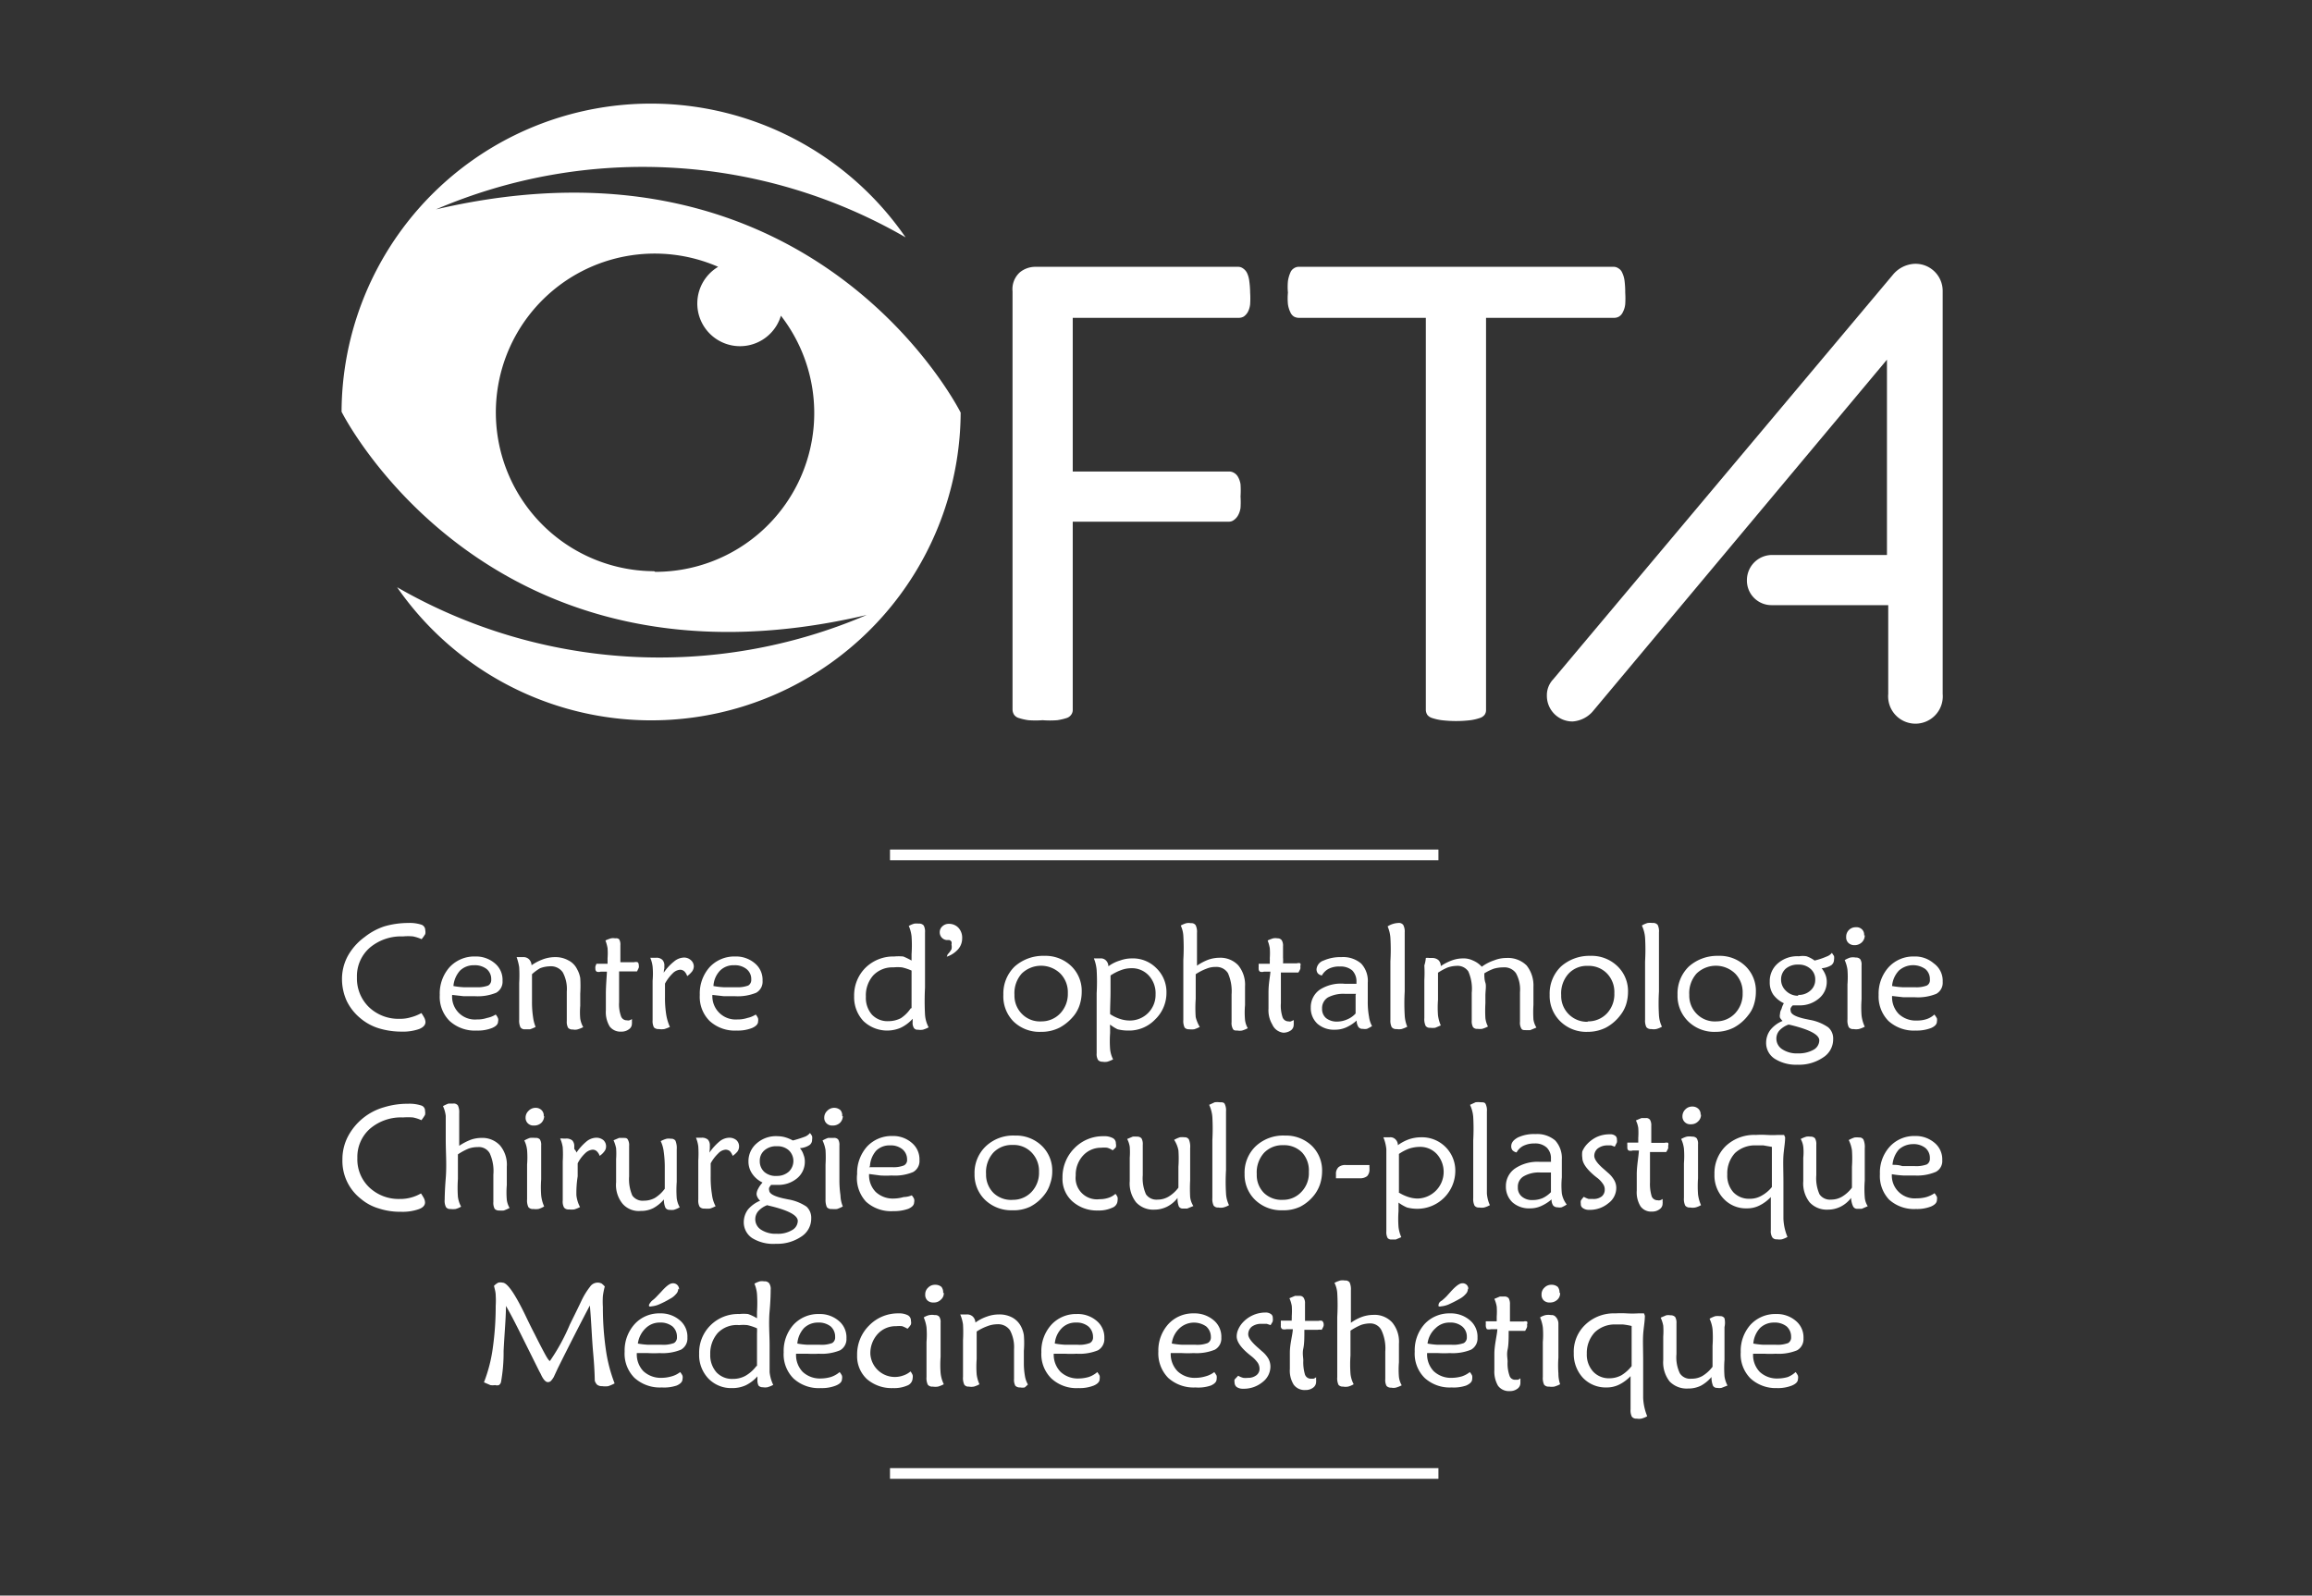<svg id="Layer_1" data-name="Layer 1" xmlns="http://www.w3.org/2000/svg" viewBox="0 0 108.3 74.75"><rect x="0" y="0" width="108.3" height="74.75" fill="#333333" stroke="none"/><defs><style>.cls-1{fill:#fff;}</style></defs><path class="cls-1" d="M88.67,12.87a1.4,1.4,0,0,1,1-.51A1.27,1.27,0,0,1,91,13.65V32.51a1.28,1.28,0,1,1-2.55,0V28.35H83a1.15,1.15,0,0,1-1.17-1.17A1.18,1.18,0,0,1,83,26h5.39V16.85l-13.8,16.5a1.38,1.38,0,0,1-.93.45,1.2,1.2,0,0,1-1.2-1.2,1.08,1.08,0,0,1,.3-.78Z"/><path class="cls-1" d="M19.75,44a1.87,1.87,0,0,0-.4-.13,2.35,2.35,0,0,0-.47,0,2.27,2.27,0,0,0-1.56.53,1.77,1.77,0,0,0-.6,1.39,1.87,1.87,0,0,0,.56,1.39,2,2,0,0,0,1.44.55,1.72,1.72,0,0,0,.52-.07,2.09,2.09,0,0,0,.5-.2,2.38,2.38,0,0,1,.14.23.49.49,0,0,1,.05.19q0,.21-.3.33a2.31,2.31,0,0,1-.83.12,3.64,3.64,0,0,1-1.07-.16,2.45,2.45,0,0,1-.84-.46,2.41,2.41,0,0,1-.65-.82,2.5,2.5,0,0,1-.22-1,2.27,2.27,0,0,1,.27-1.1,2.75,2.75,0,0,1,.79-.89A3,3,0,0,1,18,43.4a4,4,0,0,1,1.11-.16,1.8,1.8,0,0,1,.63.08.27.27,0,0,1,.18.26.45.45,0,0,1,0,.18A2.08,2.08,0,0,1,19.75,44Z"/><path class="cls-1" d="M23.22,47.53a.58.58,0,0,1,.11.18.28.28,0,0,1,0,.15c0,.12-.09.22-.28.3a1.78,1.78,0,0,1-.71.12,1.75,1.75,0,0,1-1.28-.45,1.59,1.59,0,0,1-.46-1.22,1.85,1.85,0,0,1,.46-1.3,1.58,1.58,0,0,1,1.2-.5,1.36,1.36,0,0,1,.92.32,1,1,0,0,1,.36.82.59.59,0,0,1-.3.56,2.28,2.28,0,0,1-1,.16h-.53l-.53-.06v0a1.07,1.07,0,0,0,1.16,1.15,1.41,1.41,0,0,0,.47-.07A1.2,1.2,0,0,0,23.22,47.53Zm-2-1.34a3.46,3.46,0,0,0,.49.06l.59,0a1.42,1.42,0,0,0,.57-.08.3.3,0,0,0,.14-.28.61.61,0,0,0-.21-.49.9.9,0,0,0-.59-.18.92.92,0,0,0-.66.25A1.24,1.24,0,0,0,21.24,46.19Z"/><path class="cls-1" d="M24.92,45.64c0,.25,0,.51,0,.8s0,.45,0,.49a4.67,4.67,0,0,0,.05.72,1.81,1.81,0,0,0,.12.46,1.83,1.83,0,0,1-.26.11l-.23,0a.24.24,0,0,1-.22-.09.74.74,0,0,1-.06-.37s0-.25,0-.63,0-.74,0-1.08a6.38,6.38,0,0,0,0-.74,2.68,2.68,0,0,0-.12-.47l.15,0h.15a.37.37,0,0,1,.28.1.43.43,0,0,1,.12.28,2.31,2.31,0,0,1,.54-.28,1.63,1.63,0,0,1,.57-.1,1.23,1.23,0,0,1,.61.15.9.9,0,0,1,.41.41,1.3,1.3,0,0,1,.15.42,5.91,5.91,0,0,1,0,.73s0,.11,0,.24v.33a3.47,3.47,0,0,0,0,.6,1.16,1.16,0,0,0,.14.4,1.46,1.46,0,0,1-.28.11.52.52,0,0,1-.21,0,.27.27,0,0,1-.22-.08.6.6,0,0,1-.06-.32c0-.09,0-.29,0-.6s0-.57,0-.78a1.63,1.63,0,0,0-.19-.9.67.67,0,0,0-.6-.28,1.38,1.38,0,0,0-.46.09A2.18,2.18,0,0,0,24.92,45.64Z"/><path class="cls-1" d="M28.43,45.52h-.29a.3.3,0,0,1-.19,0,.15.15,0,0,1-.06-.13.45.45,0,0,1,0-.11,1.12,1.12,0,0,1,.05-.13h.52V45s0-.09,0-.11a3.17,3.17,0,0,0,0-.47,1.89,1.89,0,0,0-.1-.36,1.72,1.72,0,0,1,.26-.1.54.54,0,0,1,.2,0A.23.23,0,0,1,29,44a.48.48,0,0,1,.06.28c0,.06,0,.23,0,.53,0,.12,0,.2,0,.27l.36,0h.28a.27.27,0,0,1,.17,0,.16.16,0,0,1,.05.13.27.27,0,0,1,0,.13l-.08.17-.19,0H29c0,.36,0,.65,0,.88s0,.41,0,.56a1.65,1.65,0,0,0,.09.66.28.28,0,0,0,.28.19.22.22,0,0,0,.11,0,.34.34,0,0,0,.12-.06.61.61,0,0,1,0,.12.28.28,0,0,1,0,.09.31.31,0,0,1-.14.27.57.57,0,0,1-.36.11.63.63,0,0,1-.54-.24,1.3,1.3,0,0,1-.18-.75c0-.1,0-.35,0-.76S28.42,45.78,28.43,45.52Z"/><path class="cls-1" d="M31.09,45.57a2.34,2.34,0,0,1,.49-.53.75.75,0,0,1,.46-.18.47.47,0,0,1,.32.12.39.39,0,0,1,.14.3.43.43,0,0,1-.08.23,1.23,1.23,0,0,1-.23.22.55.55,0,0,0-.13-.22.3.3,0,0,0-.2-.08.55.55,0,0,0-.35.17,2,2,0,0,0-.36.48l0,.31c0,.1,0,.21,0,.31a5,5,0,0,0,.06.85,2.32,2.32,0,0,0,.17.56,1.72,1.72,0,0,1-.26.1.82.82,0,0,1-.26,0,.29.29,0,0,1-.23-.08.66.66,0,0,1-.06-.34c0-.06,0-.29,0-.7s0-.79,0-1.15a3.71,3.71,0,0,0,0-.66,1.53,1.53,0,0,0-.11-.41l.14,0h.13a.39.39,0,0,1,.3.1.38.38,0,0,1,.09.28v.12C31.1,45.42,31.1,45.48,31.09,45.57Z"/><path class="cls-1" d="M35.4,47.53a.58.58,0,0,1,.11.18.42.42,0,0,1,0,.15c0,.12-.1.22-.28.3a1.8,1.8,0,0,1-.72.12,1.74,1.74,0,0,1-1.27-.45,1.59,1.59,0,0,1-.46-1.22,1.85,1.85,0,0,1,.46-1.3,1.58,1.58,0,0,1,1.2-.5,1.36,1.36,0,0,1,.92.32,1,1,0,0,1,.36.82.59.59,0,0,1-.3.56,2.28,2.28,0,0,1-1,.16H33.9l-.53-.06v0a1.09,1.09,0,0,0,1.17,1.15,1.45,1.45,0,0,0,.47-.07A1.2,1.2,0,0,0,35.4,47.53Zm-2-1.34a3.46,3.46,0,0,0,.49.06l.59,0a1.42,1.42,0,0,0,.57-.08.3.3,0,0,0,.14-.28.59.59,0,0,0-.22-.49.87.87,0,0,0-.58-.18.89.89,0,0,0-.66.25A1.13,1.13,0,0,0,33.42,46.19Z"/><path class="cls-1" d="M42.7,45v-.3a6.09,6.09,0,0,0,0-.83,1.63,1.63,0,0,0-.13-.49,1.12,1.12,0,0,1,.26-.11,1,1,0,0,1,.21,0,.27.27,0,0,1,.23.09.6.6,0,0,1,.06.32c0,.09,0,.43,0,1s0,1.11,0,1.59a12,12,0,0,0,0,1.26,1.49,1.49,0,0,0,.17.6,1.4,1.4,0,0,1-.27.11.7.7,0,0,1-.23,0,.2.2,0,0,1-.19-.08.45.45,0,0,1-.06-.27v-.1a.13.13,0,0,0,0-.06,1.79,1.79,0,0,1-.56.42,1.61,1.61,0,0,1-1.75-.32,1.63,1.63,0,0,1-.43-1.16,1.82,1.82,0,0,1,.53-1.33,1.86,1.86,0,0,1,1.35-.53,2.18,2.18,0,0,1,.42,0A3.37,3.37,0,0,1,42.7,45Zm0,2.23c0-.22,0-.46,0-.71s0-.4,0-.43v-.38c0-.09,0-.16,0-.24a2.37,2.37,0,0,0-.45-.15,2,2,0,0,0-.4,0,1.24,1.24,0,0,0-.94.37,1.41,1.41,0,0,0-.35,1,1.2,1.2,0,0,0,.28.84,1,1,0,0,0,.78.31,1.27,1.27,0,0,0,.58-.14A1.66,1.66,0,0,0,42.66,47.24Z"/><path class="cls-1" d="M44.39,44.71a1.06,1.06,0,0,0,.18-.24.54.54,0,0,0,0-.22.28.28,0,0,0,0-.13.19.19,0,0,0-.1-.08l-.13,0a.36.36,0,0,1-.32-.36.36.36,0,0,1,.12-.28.43.43,0,0,1,.31-.12.6.6,0,0,1,.45.19.68.68,0,0,1,.17.49.77.77,0,0,1-.18.5,1.22,1.22,0,0,1-.54.36v0Z"/><path class="cls-1" d="M48.76,48.34a1.74,1.74,0,0,1-1.29-.49A1.67,1.67,0,0,1,47,46.6a1.76,1.76,0,0,1,.53-1.32,2,2,0,0,1,1.39-.5,1.74,1.74,0,0,1,1.26.48,1.61,1.61,0,0,1,.49,1.21,2,2,0,0,1-.09.59,1.61,1.61,0,0,1-.25.49,2.22,2.22,0,0,1-.69.59A1.87,1.87,0,0,1,48.76,48.34Zm0-.49a1.2,1.2,0,0,0,.9-.37,1.32,1.32,0,0,0,.36-.95,1.25,1.25,0,0,0-.35-.92,1.3,1.3,0,0,0-1.81,0,1.38,1.38,0,0,0-.34,1,1.21,1.21,0,0,0,.35.89A1.18,1.18,0,0,0,48.8,47.85Z"/><path class="cls-1" d="M52,48a.71.71,0,0,0,0,.15v.25a5.2,5.2,0,0,0,0,.75,1.37,1.37,0,0,0,.14.48,1.4,1.4,0,0,1-.27.11.62.62,0,0,1-.23,0,.25.25,0,0,1-.21-.09.56.56,0,0,1-.06-.31c0-.16,0-.55,0-1.17s0-1.17,0-1.64a9.52,9.52,0,0,0,0-1.08,1.85,1.85,0,0,0-.13-.55l.15,0h.15a.33.33,0,0,1,.27.1.39.39,0,0,1,.11.27,1.71,1.71,0,0,1,.54-.27,1.62,1.62,0,0,1,.56-.1,1.54,1.54,0,0,1,1.15.46,1.55,1.55,0,0,1,.47,1.14,1.72,1.72,0,0,1-.53,1.26,1.68,1.68,0,0,1-1.25.52,2,2,0,0,1-.51-.06A1.9,1.9,0,0,1,52,48Zm0-.49a1.87,1.87,0,0,0,.45.22,1.44,1.44,0,0,0,.46.08,1.2,1.2,0,0,0,1.22-1.23,1.22,1.22,0,0,0-.32-.88,1.07,1.07,0,0,0-.83-.34,1.35,1.35,0,0,0-.47.09,2.27,2.27,0,0,0-.49.25c0,.22,0,.47,0,.78S52,47.1,52,47.49Z"/><path class="cls-1" d="M56.2,48.11a1.45,1.45,0,0,1-.26.11,1,1,0,0,1-.24,0,.26.26,0,0,1-.21-.08.72.72,0,0,1-.06-.36s0-.38,0-1,0-1.23,0-1.81a9.62,9.62,0,0,0,0-1.14,1.34,1.34,0,0,0-.12-.47,1.33,1.33,0,0,1,.26-.11.6.6,0,0,1,.22,0,.23.23,0,0,1,.22.1.72.72,0,0,1,.06.36s0,.2,0,.53,0,.65,0,1a2.48,2.48,0,0,1,.53-.28,1.61,1.61,0,0,1,.51-.09,1.15,1.15,0,0,1,.89.35,1.43,1.43,0,0,1,.32,1c0,.08,0,.22,0,.41s0,.35,0,.46a4,4,0,0,0,0,.69,1,1,0,0,0,.13.39,1.4,1.4,0,0,1-.27.11.59.59,0,0,1-.21,0c-.11,0-.18,0-.22-.08a.57.57,0,0,1-.06-.32c0-.1,0-.3,0-.58s0-.52,0-.71a2.09,2.09,0,0,0-.17-1,.63.63,0,0,0-.57-.29,1.06,1.06,0,0,0-.43.08,2.46,2.46,0,0,0-.51.26c0,.18,0,.37,0,.56v.6a6,6,0,0,0,0,.85A1.66,1.66,0,0,0,56.2,48.11Z"/><path class="cls-1" d="M59.51,45.52h-.3a.3.3,0,0,1-.19,0,.15.15,0,0,1-.06-.13.52.52,0,0,1,0-.11.93.93,0,0,1,0-.13h.52V45a.54.54,0,0,0,0-.11,3.17,3.17,0,0,0,0-.47,1.89,1.89,0,0,0-.1-.36,1.72,1.72,0,0,1,.26-.1.54.54,0,0,1,.2,0,.23.23,0,0,1,.2.09.48.48,0,0,1,.06.28c0,.06,0,.23,0,.53a1.76,1.76,0,0,1,0,.27l.36,0h.29a.25.25,0,0,1,.16,0,.16.16,0,0,1,0,.13.39.39,0,0,1,0,.13,1,1,0,0,1-.09.17l-.19,0H60c0,.36,0,.65,0,.88s0,.41,0,.56a1.7,1.7,0,0,0,.08.66.29.29,0,0,0,.28.19.2.2,0,0,0,.11,0l.13-.06a.56.56,0,0,1,0,.12.28.28,0,0,1,0,.09.32.32,0,0,1-.13.27.61.61,0,0,1-.36.11A.64.64,0,0,1,59.6,48a1.3,1.3,0,0,1-.18-.75c0-.1,0-.35,0-.76S59.49,45.78,59.51,45.52Z"/><path class="cls-1" d="M64.27,48.07a1.47,1.47,0,0,1-.24.13.54.54,0,0,1-.19,0,.23.23,0,0,1-.21-.09.54.54,0,0,1-.08-.3,1.84,1.84,0,0,1-.51.33,1.25,1.25,0,0,1-.51.1,1.17,1.17,0,0,1-.82-.28,1,1,0,0,1-.31-.76,1,1,0,0,1,.43-.84A1.84,1.84,0,0,1,63,46.09h.25l.29,0s0,0,0-.06V46a.73.73,0,0,0-.2-.54.84.84,0,0,0-.58-.18,1.08,1.08,0,0,0-.51.1.78.78,0,0,0-.33.32.35.35,0,0,1-.19-.1.32.32,0,0,1-.06-.2A.48.48,0,0,1,62,45a1.94,1.94,0,0,1,.83-.16,1.3,1.3,0,0,1,.93.3,1.19,1.19,0,0,1,.31.9c0,.08,0,.21,0,.4s0,.33,0,.45a3.77,3.77,0,0,0,.06.75A1.23,1.23,0,0,0,64.27,48.07Zm-.75-1.51-.28,0H63a1.56,1.56,0,0,0-.8.17.59.59,0,0,0-.27.53.55.55,0,0,0,.19.44.81.81,0,0,0,.52.16,1.19,1.19,0,0,0,.46-.1,1.08,1.08,0,0,0,.4-.28c0-.11,0-.2,0-.28v-.59Z"/><path class="cls-1" d="M65.92,48.1a1.4,1.4,0,0,1-.27.11.66.66,0,0,1-.23,0,.26.26,0,0,1-.23-.09.7.7,0,0,1-.06-.35c0-.22,0-.63,0-1.24s0-1.1,0-1.49a9.84,9.84,0,0,0,0-1.11A1.66,1.66,0,0,0,65,43.4a1,1,0,0,1,.5-.16.25.25,0,0,1,.23.09.65.65,0,0,1,.07.35c0,.14,0,.52,0,1.14s0,1.16,0,1.63a9.91,9.91,0,0,0,0,1.11A1.59,1.59,0,0,0,65.92,48.1Z"/><path class="cls-1" d="M66.79,44.88a.42.42,0,0,1,.15,0l.15,0a.44.44,0,0,1,.29.1.38.38,0,0,1,.11.28,2.41,2.41,0,0,1,.53-.27,1.52,1.52,0,0,1,.51-.09,1,1,0,0,1,.47.1,1.14,1.14,0,0,1,.41.29,2.13,2.13,0,0,1,.58-.3,1.56,1.56,0,0,1,.58-.11,1.24,1.24,0,0,1,.94.35,1.5,1.5,0,0,1,.32,1c0,.06,0,.19,0,.38s0,.34,0,.47a5.5,5.5,0,0,0,0,.68,1,1,0,0,0,.14.38l-.29.12-.2,0c-.11,0-.18,0-.22-.08a.53.53,0,0,1-.06-.31c0-.14,0-.37,0-.68s0-.55,0-.71a1.57,1.57,0,0,0-.19-.89.66.66,0,0,0-.59-.27,1.61,1.61,0,0,0-.44.06,2.31,2.31,0,0,0-.45.22c0,.14,0,.29.05.44s0,.36,0,.63V47a5.93,5.93,0,0,0,0,.7,1.12,1.12,0,0,0,.12.39,1.4,1.4,0,0,1-.27.11.83.83,0,0,1-.22,0,.24.24,0,0,1-.21-.08.6.6,0,0,1-.06-.32c0-.08,0-.26,0-.55s0-.53,0-.74a2,2,0,0,0-.16-1,.61.61,0,0,0-.56-.26,1.35,1.35,0,0,0-.42.08,2.76,2.76,0,0,0-.44.24c0,.19,0,.43,0,.73s0,.47,0,.54a4.73,4.73,0,0,0,0,.73,1.76,1.76,0,0,0,.13.47l-.26.11a1,1,0,0,1-.24,0,.23.23,0,0,1-.21-.09.74.74,0,0,1-.06-.37s0-.28,0-.67,0-.77,0-1.11a6.07,6.07,0,0,0,0-.68A1.61,1.61,0,0,0,66.79,44.88Z"/><path class="cls-1" d="M74.37,48.34a1.73,1.73,0,0,1-1.28-.49,1.67,1.67,0,0,1-.5-1.25,1.76,1.76,0,0,1,.53-1.32,2,2,0,0,1,1.38-.5,1.74,1.74,0,0,1,1.26.48,1.61,1.61,0,0,1,.5,1.21,2,2,0,0,1-.09.59,1.62,1.62,0,0,1-.26.49,2.08,2.08,0,0,1-.68.59A1.88,1.88,0,0,1,74.37,48.34Zm0-.49a1.21,1.21,0,0,0,.9-.37,1.31,1.31,0,0,0,.35-.95,1.25,1.25,0,0,0-.34-.92,1.19,1.19,0,0,0-.9-.36,1.17,1.17,0,0,0-.91.37,1.38,1.38,0,0,0-.34,1,1.21,1.21,0,0,0,1.24,1.25Z"/><path class="cls-1" d="M77.85,48.1a1,1,0,0,1-.27.11.66.66,0,0,1-.23,0,.27.27,0,0,1-.23-.09.7.7,0,0,1-.06-.35c0-.22,0-.63,0-1.24s0-1.1,0-1.49a9.84,9.84,0,0,0,0-1.11,1.66,1.66,0,0,0-.15-.57,1.07,1.07,0,0,1,.27-.12,1,1,0,0,1,.23,0,.27.27,0,0,1,.24.09.68.68,0,0,1,.06.35c0,.14,0,.52,0,1.14s0,1.16,0,1.63a9.33,9.33,0,0,0,0,1.11A1.41,1.41,0,0,0,77.85,48.1Z"/><path class="cls-1" d="M80.37,48.34a1.74,1.74,0,0,1-1.29-.49,1.67,1.67,0,0,1-.5-1.25,1.76,1.76,0,0,1,.53-1.32,2,2,0,0,1,1.38-.5,1.74,1.74,0,0,1,1.27.48,1.61,1.61,0,0,1,.49,1.21,2,2,0,0,1-.09.59,1.43,1.43,0,0,1-.26.49,2.08,2.08,0,0,1-.68.59A1.87,1.87,0,0,1,80.37,48.34Zm0-.49a1.2,1.2,0,0,0,.9-.37,1.32,1.32,0,0,0,.36-.95,1.25,1.25,0,0,0-.35-.92,1.3,1.3,0,0,0-1.81,0,1.38,1.38,0,0,0-.34,1,1.21,1.21,0,0,0,.35.89A1.18,1.18,0,0,0,80.41,47.85Z"/><path class="cls-1" d="M83.56,47a1.3,1.3,0,0,1-.5-.41A1,1,0,0,1,82.9,46a1.09,1.09,0,0,1,.37-.86,1.38,1.38,0,0,1,1-.34,1.06,1.06,0,0,1,.35,0A1.38,1.38,0,0,1,85,45a3.37,3.37,0,0,0,.57-.19.53.53,0,0,0,.24-.17l.1.15a.51.51,0,0,1,0,.17.32.32,0,0,1-.13.26,1,1,0,0,1-.45.14,1.24,1.24,0,0,1,.18.31.87.87,0,0,1,.06.32,1,1,0,0,1-.37.79,1.37,1.37,0,0,1-.92.32h-.15l-.15,0a.38.38,0,0,0-.1.13.19.19,0,0,0,0,.12c0,.16.22.28.66.38l.24.05a2.16,2.16,0,0,1,.86.35.69.69,0,0,1,.23.55,1,1,0,0,1-.47.86,2,2,0,0,1-1.2.34,1.86,1.86,0,0,1-1.07-.28.88.88,0,0,1-.4-.76,1,1,0,0,1,.2-.59,1.42,1.42,0,0,1,.57-.42.79.79,0,0,1-.12-.15.33.33,0,0,1,0-.17.49.49,0,0,1,.07-.24A1.1,1.1,0,0,1,83.56,47ZM83.78,48h0a1.07,1.07,0,0,0-.43.28.57.57,0,0,0-.14.37.59.59,0,0,0,.28.51,1.24,1.24,0,0,0,.73.19,1.43,1.43,0,0,0,.73-.17.51.51,0,0,0,.27-.44c0-.27-.46-.51-1.38-.73Zm.45-1.39a.8.8,0,0,0,.57-.2.65.65,0,0,0,.23-.51.64.64,0,0,0-.22-.51.81.81,0,0,0-.57-.2.87.87,0,0,0-.59.19.67.67,0,0,0-.22.51.71.71,0,0,0,.22.52A.8.8,0,0,0,84.23,46.65Z"/><path class="cls-1" d="M87.35,48.1a1.24,1.24,0,0,1-.28.11.73.73,0,0,1-.25,0,.24.24,0,0,1-.22-.09.72.72,0,0,1-.06-.36c0-.11,0-.34,0-.7s0-.68,0-.94a4.41,4.41,0,0,0,0-.69,1.61,1.61,0,0,0-.13-.45,1.23,1.23,0,0,1,.26-.12.75.75,0,0,1,.26,0,.26.26,0,0,1,.21.08.46.46,0,0,1,.06.28s0,.24,0,.6,0,.7,0,1a5.2,5.2,0,0,0,0,.75A1.75,1.75,0,0,0,87.35,48.1Zm0-4.28a.45.45,0,0,1-.14.33.49.49,0,0,1-.34.13.4.4,0,0,1-.29-.11.35.35,0,0,1-.1-.27.44.44,0,0,1,.46-.46.36.36,0,0,1,.29.11A.34.34,0,0,1,87.32,43.82Z"/><path class="cls-1" d="M90.61,47.53a.94.94,0,0,1,.12.18.4.4,0,0,1,0,.15q0,.18-.27.3a1.87,1.87,0,0,1-.72.12,1.77,1.77,0,0,1-1.28-.45A1.63,1.63,0,0,1,88,46.61a1.85,1.85,0,0,1,.47-1.3,1.57,1.57,0,0,1,1.19-.5,1.34,1.34,0,0,1,.92.32A1,1,0,0,1,91,46a.59.59,0,0,1-.3.56,2.28,2.28,0,0,1-1,.16h-.54l-.53-.06v0a1.13,1.13,0,0,0,.31.84,1.16,1.16,0,0,0,.86.31,1.39,1.39,0,0,0,.46-.07A1,1,0,0,0,90.61,47.53Zm-2-1.34a3.61,3.61,0,0,0,.5.06l.58,0a1.36,1.36,0,0,0,.57-.08.28.28,0,0,0,.14-.28.61.61,0,0,0-.21-.49,1,1,0,0,0-1.24.07A1.19,1.19,0,0,0,88.63,46.19Z"/><path class="cls-1" d="M19.74,52.48a1.7,1.7,0,0,0-.4-.13,3.15,3.15,0,0,0-.46,0,2.24,2.24,0,0,0-1.55.53,1.76,1.76,0,0,0-.59,1.37,1.81,1.81,0,0,0,.56,1.38,2,2,0,0,0,1.42.54,1.94,1.94,0,0,0,1-.26,2.38,2.38,0,0,1,.14.23.49.49,0,0,1,.05.19c0,.14-.1.25-.3.32a2.28,2.28,0,0,1-.83.12,3.21,3.21,0,0,1-1.05-.16,2.29,2.29,0,0,1-.83-.45,2.25,2.25,0,0,1-.86-1.84,2.3,2.3,0,0,1,.26-1.08A2.76,2.76,0,0,1,18,51.87a3.68,3.68,0,0,1,1.11-.16,1.77,1.77,0,0,1,.62.08.25.25,0,0,1,.18.25.5.5,0,0,1,0,.19A2.05,2.05,0,0,1,19.74,52.48Z"/><path class="cls-1" d="M21.6,56.53a1,1,0,0,1-.26.11,1,1,0,0,1-.24,0,.23.23,0,0,1-.21-.09.65.65,0,0,1-.06-.35s0-.38.05-1,0-1.22,0-1.79,0-.93,0-1.13a1.5,1.5,0,0,0-.13-.46,1.85,1.85,0,0,1,.26-.12l.22,0a.24.24,0,0,1,.22.09.75.75,0,0,1,.06.36s0,.2,0,.53,0,.64,0,1a2.72,2.72,0,0,1,.53-.28,1.51,1.51,0,0,1,.5-.09,1.13,1.13,0,0,1,.88.35,1.4,1.4,0,0,1,.32,1c0,.08,0,.22,0,.41s0,.34,0,.45a4,4,0,0,0,0,.69,1,1,0,0,0,.13.38,1.89,1.89,0,0,1-.27.12,1,1,0,0,1-.21,0,.27.27,0,0,1-.22-.08.6.6,0,0,1-.06-.32c0-.1,0-.3,0-.58s0-.52,0-.7a2,2,0,0,0-.17-1,.58.58,0,0,0-.56-.29,1.29,1.29,0,0,0-.43.07,2.82,2.82,0,0,0-.5.27c0,.18,0,.36,0,.56v.59a6,6,0,0,0,0,.84A1.32,1.32,0,0,0,21.6,56.53Z"/><path class="cls-1" d="M25.49,56.52a1.07,1.07,0,0,1-.27.12,1,1,0,0,1-.24,0,.26.26,0,0,1-.23-.09.72.72,0,0,1-.06-.36c0-.11,0-.34,0-.7s0-.67,0-.93a4.2,4.2,0,0,0,0-.68,1.33,1.33,0,0,0-.13-.45,1.51,1.51,0,0,1,.26-.12,1.15,1.15,0,0,1,.26,0,.25.25,0,0,1,.21.07.48.48,0,0,1,.06.28s0,.24,0,.59,0,.7,0,1a5.11,5.11,0,0,0,0,.75A1.7,1.7,0,0,0,25.49,56.52Zm0-4.23a.45.45,0,0,1-.14.32.49.49,0,0,1-.34.12.37.37,0,0,1-.28-.1.35.35,0,0,1-.11-.27.43.43,0,0,1,.14-.32.45.45,0,0,1,.33-.14.39.39,0,0,1,.28.11A.35.35,0,0,1,25.47,52.29Z"/><path class="cls-1" d="M27,54a2.58,2.58,0,0,1,.48-.53.75.75,0,0,1,.46-.17.52.52,0,0,1,.32.11.39.39,0,0,1,.13.3.36.36,0,0,1-.08.23.89.89,0,0,1-.22.21.52.52,0,0,0-.14-.22.29.29,0,0,0-.19-.07.57.57,0,0,0-.35.17,1.69,1.69,0,0,0-.35.47l0,.31c0,.1,0,.2,0,.3A5,5,0,0,0,27,56a1.55,1.55,0,0,0,.17.55,1.53,1.53,0,0,1-.27.11,1.09,1.09,0,0,1-.25,0,.26.26,0,0,1-.23-.09.59.59,0,0,1-.06-.33c0-.06,0-.29,0-.7s0-.78,0-1.13a5.39,5.39,0,0,0,0-.66,1.52,1.52,0,0,0-.12-.41.7.7,0,0,1,.14,0h.13a.43.43,0,0,1,.3.09.39.39,0,0,1,.09.28v.12S27,53.93,27,54Z"/><path class="cls-1" d="M31.1,56.19a1.71,1.71,0,0,1-.5.41,1.25,1.25,0,0,1-.59.13,1,1,0,0,1-.85-.34,1.39,1.39,0,0,1-.3-1c0-.09,0-.25,0-.5s0-.43,0-.59a3.52,3.52,0,0,0,0-.51,1.79,1.79,0,0,0-.12-.37l.26-.11.19,0c.11,0,.18,0,.22.08a.5.5,0,0,1,.06.29c0,.11,0,.33,0,.65s0,.58,0,.78a1.91,1.91,0,0,0,.15.9.59.59,0,0,0,.54.24,1.06,1.06,0,0,0,.52-.13,1.65,1.65,0,0,0,.46-.43c0-.14,0-.29,0-.45s0-.33,0-.52a5.3,5.3,0,0,0-.05-.77,1.6,1.6,0,0,0-.14-.49,1.4,1.4,0,0,1,.27-.11.59.59,0,0,1,.21,0,.23.23,0,0,1,.21.09.91.91,0,0,1,.06.41c0,.1,0,.32,0,.66s0,.62,0,.86a5.15,5.15,0,0,0,0,.77,1.21,1.21,0,0,0,.14.42,1.23,1.23,0,0,1-.28.12.81.81,0,0,1-.19,0,.22.22,0,0,1-.2-.1A.91.91,0,0,1,31.1,56.19Z"/><path class="cls-1" d="M33.23,54a2.58,2.58,0,0,1,.48-.53.75.75,0,0,1,.46-.17.52.52,0,0,1,.32.11.39.39,0,0,1,.13.3.41.41,0,0,1-.07.23,1,1,0,0,1-.23.21.64.64,0,0,0-.13-.22.34.34,0,0,0-.19-.07.52.52,0,0,0-.35.17,1.91,1.91,0,0,0-.36.47l0,.31c0,.1,0,.2,0,.3a5,5,0,0,0,.06.85,1.55,1.55,0,0,0,.17.55,1.83,1.83,0,0,1-.26.11,1.27,1.27,0,0,1-.26,0,.27.27,0,0,1-.23-.09.59.59,0,0,1-.06-.33c0-.06,0-.29,0-.7s0-.78,0-1.13a5.39,5.39,0,0,0,0-.66,1.53,1.53,0,0,0-.11-.41l.13,0h.14a.42.42,0,0,1,.29.09.39.39,0,0,1,.09.28v.12S33.24,53.93,33.23,54Z"/><path class="cls-1" d="M35.72,55.4a1.2,1.2,0,0,1-.49-.42,1,1,0,0,1-.17-.56,1.09,1.09,0,0,1,.38-.85,1.36,1.36,0,0,1,1-.34,1.33,1.33,0,0,1,.34.05,1.84,1.84,0,0,1,.36.15,5.78,5.78,0,0,0,.57-.18.57.57,0,0,0,.23-.17.65.65,0,0,1,.1.15.41.41,0,0,1,0,.16.29.29,0,0,1-.13.26.94.94,0,0,1-.44.14.86.86,0,0,1,.17.31.81.81,0,0,1,.06.31,1,1,0,0,1-.36.79,1.37,1.37,0,0,1-.92.31h-.14l-.16,0a.77.77,0,0,0-.09.13.19.19,0,0,0,0,.12c0,.16.22.28.65.38l.24.05a2.18,2.18,0,0,1,.86.34.71.71,0,0,1,.22.55,1,1,0,0,1-.46.85,2,2,0,0,1-1.19.34A1.88,1.88,0,0,1,35.23,58a.89.89,0,0,1-.39-.75,1,1,0,0,1,.2-.59,1.5,1.5,0,0,1,.57-.41.4.4,0,0,1-.12-.15.34.34,0,0,1-.05-.17.55.55,0,0,1,.07-.23A1.24,1.24,0,0,1,35.72,55.4Zm.22,1.06h0a1.06,1.06,0,0,0-.42.28.58.58,0,0,0,.13.87,1.24,1.24,0,0,0,.73.19,1.28,1.28,0,0,0,.72-.17.5.5,0,0,0,.27-.43c0-.27-.46-.51-1.37-.72Zm.45-1.37a.82.82,0,0,0,.56-.2.69.69,0,0,0,0-1,.79.79,0,0,0-.56-.19.83.83,0,0,0-.58.19.63.63,0,0,0-.22.5.67.67,0,0,0,.22.52A.81.81,0,0,0,36.39,55.09Z"/><path class="cls-1" d="M39.48,56.52a1.5,1.5,0,0,1-.27.12,1.18,1.18,0,0,1-.25,0,.26.26,0,0,1-.23-.09.86.86,0,0,1-.06-.36c0-.11,0-.34,0-.7s0-.67,0-.93a5.77,5.77,0,0,0,0-.68,1.59,1.59,0,0,0-.14-.45,1.51,1.51,0,0,1,.26-.12l.26,0a.25.25,0,0,1,.21.07.48.48,0,0,1,.06.28s0,.24,0,.59,0,.7,0,1a4.91,4.91,0,0,0,.05.75A1.43,1.43,0,0,0,39.48,56.52Zm0-4.23a.45.45,0,0,1-.14.32.49.49,0,0,1-.34.12.37.37,0,0,1-.28-.1.35.35,0,0,1-.11-.27.43.43,0,0,1,.14-.32.45.45,0,0,1,.33-.14.44.44,0,0,1,.29.11A.38.38,0,0,1,39.45,52.29Z"/><path class="cls-1" d="M42.71,56a.69.69,0,0,1,.11.17.34.34,0,0,1,0,.16q0,.18-.27.3a2,2,0,0,1-.71.11,1.74,1.74,0,0,1-1.27-.44A1.63,1.63,0,0,1,40.15,55a1.86,1.86,0,0,1,.46-1.28,1.57,1.57,0,0,1,1.19-.5,1.33,1.33,0,0,1,.91.32,1,1,0,0,1,.36.81.59.59,0,0,1-.3.56,2.21,2.21,0,0,1-1,.16,4.78,4.78,0,0,1-.53,0L40.71,55v0a1.12,1.12,0,0,0,.31.84,1.17,1.17,0,0,0,.84.31,1.78,1.78,0,0,0,.47-.07A1.07,1.07,0,0,0,42.71,56Zm-2-1.32.49,0,.58,0a1.33,1.33,0,0,0,.56-.08.28.28,0,0,0,.15-.28.61.61,0,0,0-.22-.48.86.86,0,0,0-.58-.18.88.88,0,0,0-.65.25A1.21,1.21,0,0,0,40.75,54.64Z"/><path class="cls-1" d="M47.42,56.7a1.77,1.77,0,0,1-1.28-.49A1.64,1.64,0,0,1,45.65,55a1.72,1.72,0,0,1,.53-1.3,1.86,1.86,0,0,1,1.36-.5,1.73,1.73,0,0,1,1.25.47,1.61,1.61,0,0,1,.5,1.21,1.69,1.69,0,0,1-.1.58,1.51,1.51,0,0,1-.25.49,2,2,0,0,1-.68.58A1.8,1.8,0,0,1,47.42,56.7Zm0-.49a1.19,1.19,0,0,0,.9-.37,1.3,1.3,0,0,0,.35-.94,1.24,1.24,0,0,0-.35-.91,1.16,1.16,0,0,0-.89-.35,1.19,1.19,0,0,0-.9.36,1.37,1.37,0,0,0-.34,1,1.21,1.21,0,0,0,.35.89A1.19,1.19,0,0,0,47.46,56.21Z"/><path class="cls-1" d="M52.12,53.89a.85.85,0,0,0-.26-.12,1.18,1.18,0,0,0-.28,0,1.13,1.13,0,0,0-.85.37,1.32,1.32,0,0,0-.34.93,1,1,0,0,0,1.12,1.11,1.25,1.25,0,0,0,.4-.06.88.88,0,0,0,.34-.19.59.59,0,0,1,.1.16.49.49,0,0,1,0,.15.37.37,0,0,1-.25.34,1.5,1.5,0,0,1-.67.13,1.73,1.73,0,0,1-1.2-.43,1.41,1.41,0,0,1-.46-1.1,1.92,1.92,0,0,1,.56-1.39,1.86,1.86,0,0,1,1.36-.56.85.85,0,0,1,.44.09.27.27,0,0,1,.14.25.39.39,0,0,1,0,.18A1.5,1.5,0,0,1,52.12,53.89Z"/><path class="cls-1" d="M55.16,56.12a1.41,1.41,0,0,1-.49.41,1.33,1.33,0,0,1-.6.14,1.09,1.09,0,0,1-.85-.34,1.43,1.43,0,0,1-.3-1c0-.09,0-.26,0-.5s0-.44,0-.59a3.55,3.55,0,0,0,0-.52,1.17,1.17,0,0,0-.12-.36l.26-.11a.93.93,0,0,1,.19,0,.27.27,0,0,1,.22.08.54.54,0,0,1,.06.3c0,.11,0,.32,0,.64s0,.58,0,.79a1.84,1.84,0,0,0,.15.89.59.59,0,0,0,.54.25,1,1,0,0,0,.52-.14,1.61,1.61,0,0,0,.46-.42c0-.15,0-.3,0-.46s0-.33,0-.52a5.51,5.51,0,0,0,0-.77A1.37,1.37,0,0,0,55,53.4a1.5,1.5,0,0,1,.27-.12.93.93,0,0,1,.22,0,.22.22,0,0,1,.2.1.88.88,0,0,1,.06.41c0,.1,0,.31,0,.65s0,.63,0,.86a7.21,7.21,0,0,0,0,.78,1,1,0,0,0,.15.42l-.29.12-.19,0a.21.21,0,0,1-.2-.1A1,1,0,0,1,55.16,56.12Z"/><path class="cls-1" d="M57.57,56.46a1,1,0,0,1-.27.11.62.62,0,0,1-.23,0,.25.25,0,0,1-.22-.09.7.7,0,0,1-.06-.35c0-.22,0-.62,0-1.22s0-1.1,0-1.49a10.08,10.08,0,0,0,0-1.09,1.66,1.66,0,0,0-.15-.57l.26-.12a1,1,0,0,1,.24,0c.11,0,.19,0,.23.08a.68.68,0,0,1,.06.35c0,.14,0,.52,0,1.13s0,1.15,0,1.62a9.06,9.06,0,0,0,0,1.09A1.41,1.41,0,0,0,57.57,56.46Z"/><path class="cls-1" d="M60.07,56.7a1.76,1.76,0,0,1-1.28-.49A1.64,1.64,0,0,1,58.3,55a1.71,1.71,0,0,1,.52-1.3,1.88,1.88,0,0,1,1.37-.5,1.75,1.75,0,0,1,1.25.47,1.61,1.61,0,0,1,.49,1.21,2,2,0,0,1-.09.58,1.74,1.74,0,0,1-.25.49,2,2,0,0,1-.68.58A1.83,1.83,0,0,1,60.07,56.7Zm0-.49a1.16,1.16,0,0,0,.89-.37,1.26,1.26,0,0,0,.35-.94A1.24,1.24,0,0,0,61,54a1.18,1.18,0,0,0-.89-.35,1.19,1.19,0,0,0-.9.36,1.37,1.37,0,0,0-.34,1,1.18,1.18,0,0,0,.35.89A1.19,1.19,0,0,0,60.11,56.21Z"/><path class="cls-1" d="M62.58,55.2v-.08s0-.06,0-.11a.42.42,0,0,1,.12-.33.49.49,0,0,1,.35-.1l.39,0,.42,0H64l.15,0a.53.53,0,0,0,0,.12v.07a.45.45,0,0,1-.11.33.53.53,0,0,1-.36.1l-.39,0-.38,0-.19,0Z"/><path class="cls-1" d="M65.51,56.34v.4a5,5,0,0,0,0,.74,1.64,1.64,0,0,0,.13.48l-.26.11-.22,0A.23.23,0,0,1,65,58a.58.58,0,0,1-.06-.31c0-.16,0-.54,0-1.16s0-1.16,0-1.63,0-.84,0-1.06a1.9,1.9,0,0,0-.14-.56l.15,0h.15a.33.33,0,0,1,.27.1.37.37,0,0,1,.11.27,2.07,2.07,0,0,1,.53-.28,1.82,1.82,0,0,1,.56-.09,1.56,1.56,0,0,1,1.6,1.59,1.78,1.78,0,0,1-1.76,1.76,1.9,1.9,0,0,1-.5-.06A2,2,0,0,1,65.51,56.34Zm0-.48a2,2,0,0,0,.44.21,1.44,1.44,0,0,0,.46.08,1.25,1.25,0,0,0,.89-2.09,1.06,1.06,0,0,0-.82-.33,1.65,1.65,0,0,0-.47.08,2.21,2.21,0,0,0-.48.25c0,.22,0,.47,0,.77S65.53,55.47,65.53,55.86Z"/><path class="cls-1" d="M69.79,56.46a1.18,1.18,0,0,1-.27.11.66.66,0,0,1-.23,0,.24.24,0,0,1-.22-.09.7.7,0,0,1-.06-.35c0-.22,0-.62,0-1.22s0-1.1,0-1.49a10.08,10.08,0,0,0,0-1.09,1.66,1.66,0,0,0-.15-.57l.26-.12a1,1,0,0,1,.24,0c.11,0,.19,0,.23.08a.68.68,0,0,1,.06.35c0,.14,0,.52,0,1.13s0,1.15,0,1.62,0,.86,0,1.09A1.59,1.59,0,0,0,69.79,56.46Z"/><path class="cls-1" d="M73.39,56.43a1.47,1.47,0,0,1-.24.13.46.46,0,0,1-.19,0,.26.26,0,0,1-.21-.09.47.47,0,0,1-.07-.28,2,2,0,0,1-.51.32,1.24,1.24,0,0,1-.5.1,1.17,1.17,0,0,1-.82-.28,1,1,0,0,1-.31-.75,1,1,0,0,1,.43-.84,1.89,1.89,0,0,1,1.15-.31h.25l.28,0a.13.13,0,0,0,0-.06s0,0,0-.08a.69.69,0,0,0-.2-.53.79.79,0,0,0-.57-.19,1.14,1.14,0,0,0-.52.11.73.73,0,0,0-.32.31.39.39,0,0,1-.19-.1.29.29,0,0,1-.06-.19c0-.17.11-.3.31-.41a1.76,1.76,0,0,1,.82-.16,1.3,1.3,0,0,1,.93.3,1.22,1.22,0,0,1,.31.89c0,.08,0,.21,0,.39s0,.33,0,.45a3.89,3.89,0,0,0,0,.75A1.17,1.17,0,0,0,73.39,56.43Zm-.74-1.5-.28,0h-.21a1.42,1.42,0,0,0-.79.18.56.56,0,0,0-.27.51.53.53,0,0,0,.19.44.73.73,0,0,0,.51.16,1.18,1.18,0,0,0,.46-.09,1.33,1.33,0,0,0,.39-.28v-.87Z"/><path class="cls-1" d="M74.19,56.07a1.15,1.15,0,0,0,.23.1l.21,0a.62.62,0,0,0,.4-.12.4.4,0,0,0,.14-.31.43.43,0,0,0-.08-.27,1.2,1.2,0,0,0-.3-.31l-.1-.08q-.57-.48-.57-.84a1,1,0,0,1,0-.3,1.17,1.17,0,0,1,.17-.28,1.54,1.54,0,0,1,.5-.39,1.44,1.44,0,0,1,.62-.13.38.38,0,0,1,.24.06.2.2,0,0,1,.09.18.44.44,0,0,1,0,.14l-.1.2-.17-.06-.16,0a.74.74,0,0,0-.46.14.44.44,0,0,0-.17.35c0,.16.15.37.47.64l.18.16a1.28,1.28,0,0,1,.29.35.73.73,0,0,1,.09.35.89.89,0,0,1-.37.72,1.35,1.35,0,0,1-.9.31.48.48,0,0,1-.29-.08.21.21,0,0,1-.1-.2.44.44,0,0,1,0-.15A1,1,0,0,1,74.19,56.07Z"/><path class="cls-1" d="M76.77,53.9h-.29a.32.32,0,0,1-.19,0,.14.14,0,0,1-.06-.13.44.44,0,0,1,0-.1.48.48,0,0,1,0-.14h.51v-.22a3.28,3.28,0,0,0,0-.47,1.2,1.2,0,0,0-.11-.35l.26-.11.2,0a.22.22,0,0,1,.2.08.51.51,0,0,1,.06.28c0,.06,0,.24,0,.53,0,.11,0,.2,0,.27l.35,0,.28,0a.28.28,0,0,1,.16,0,.18.18,0,0,1,0,.14.35.35,0,0,1,0,.12,1,1,0,0,1-.09.17l-.18,0h-.58c0,.35,0,.64,0,.86s0,.42,0,.56a2,2,0,0,0,.08.66.29.29,0,0,0,.28.18.22.22,0,0,0,.11,0,.34.34,0,0,0,.12-.06,1,1,0,0,1,0,.12.28.28,0,0,1,0,.09.31.31,0,0,1-.14.27.56.56,0,0,1-.35.11.61.61,0,0,1-.54-.24,1.24,1.24,0,0,1-.18-.74c0-.1,0-.35,0-.76S76.76,54.16,76.77,53.9Z"/><path class="cls-1" d="M79.68,56.46a1,1,0,0,1-.27.11.67.67,0,0,1-.24,0,.26.26,0,0,1-.23-.09.72.72,0,0,1-.06-.36q0-.15,0-.69t0-.93a4.41,4.41,0,0,0,0-.69,1.48,1.48,0,0,0-.13-.45,1.19,1.19,0,0,1,.26-.11.78.78,0,0,1,.26,0,.26.26,0,0,1,.21.08.46.46,0,0,1,.06.28s0,.23,0,.59,0,.7,0,1a5.28,5.28,0,0,0,0,.75A1.8,1.8,0,0,0,79.68,56.46Zm0-4.24a.42.42,0,0,1-.14.32.45.45,0,0,1-.34.13.36.36,0,0,1-.39-.37.45.45,0,0,1,.14-.33.44.44,0,0,1,.32-.13.4.4,0,0,1,.29.11A.34.34,0,0,1,79.66,52.22Z"/><path class="cls-1" d="M83.62,53.28c0,.27-.06.56-.08.87s0,.72,0,1.21c0,.75,0,1.33,0,1.74a2.49,2.49,0,0,0,.19.85,1.33,1.33,0,0,1-.26.11.7.7,0,0,1-.23,0,.24.24,0,0,1-.22-.09.55.55,0,0,1-.07-.34s0-.1,0-.22c0-.47,0-.91,0-1.33a1.88,1.88,0,0,1-.54.4,1.27,1.27,0,0,1-.58.13,1.43,1.43,0,0,1-1.09-.45,1.58,1.58,0,0,1-.43-1.15,1.77,1.77,0,0,1,.54-1.33,1.94,1.94,0,0,1,1.39-.51,4.38,4.38,0,0,1,.53,0,4.59,4.59,0,0,0,.52,0h.28ZM83,55.61c0-.06,0-.15,0-.27,0-.47,0-.8,0-1v-.29c0-.1,0-.21,0-.32l-.4-.07-.33,0a1.37,1.37,0,0,0-1,.36,1.41,1.41,0,0,0-.36,1,1.18,1.18,0,0,0,.28.83,1,1,0,0,0,.76.31,1.08,1.08,0,0,0,.56-.14A1.61,1.61,0,0,0,83,55.61Z"/><path class="cls-1" d="M86.71,56.12a1.41,1.41,0,0,1-.49.41,1.33,1.33,0,0,1-.6.14,1.09,1.09,0,0,1-.85-.34,1.43,1.43,0,0,1-.3-1c0-.09,0-.26,0-.5s0-.44,0-.59a2.55,2.55,0,0,0,0-.52,1,1,0,0,0-.12-.36,1.4,1.4,0,0,1,.27-.11.72.72,0,0,1,.19,0,.26.26,0,0,1,.21.08.54.54,0,0,1,.06.3c0,.11,0,.32,0,.64s0,.58,0,.79a1.84,1.84,0,0,0,.15.89.59.59,0,0,0,.54.25,1,1,0,0,0,.52-.14,1.61,1.61,0,0,0,.46-.42c0-.15,0-.3,0-.46s0-.33,0-.52a5.69,5.69,0,0,0,0-.77,1.6,1.6,0,0,0-.15-.48,1.5,1.5,0,0,1,.27-.12.93.93,0,0,1,.22,0,.21.21,0,0,1,.2.1.88.88,0,0,1,.06.41c0,.1,0,.31,0,.65s0,.63,0,.86a5.05,5.05,0,0,0,0,.78.9.9,0,0,0,.14.42l-.28.12-.2,0a.21.21,0,0,1-.2-.1A1,1,0,0,1,86.71,56.12Z"/><path class="cls-1" d="M90.62,55.9a1.2,1.2,0,0,1,.11.17.4.4,0,0,1,0,.15q0,.18-.27.3a1.78,1.78,0,0,1-.71.12,1.74,1.74,0,0,1-1.26-.44A1.61,1.61,0,0,1,88.06,55a1.8,1.8,0,0,1,.46-1.28,1.55,1.55,0,0,1,1.18-.5,1.36,1.36,0,0,1,.92.32,1,1,0,0,1,.36.81.57.57,0,0,1-.3.55,2.24,2.24,0,0,1-1,.17l-.53,0a4.52,4.52,0,0,1-.53-.06V55a1.07,1.07,0,0,0,1.16,1.14,1.7,1.7,0,0,0,.46-.06A1.44,1.44,0,0,0,90.62,55.9Zm-2-1.33c.15,0,.31,0,.49.06l.58,0a1.42,1.42,0,0,0,.57-.08.3.3,0,0,0,.14-.28.61.61,0,0,0-.21-.49.89.89,0,0,0-.58-.18,1,1,0,0,0-.66.25A1.24,1.24,0,0,0,88.65,54.57Z"/><path class="cls-1" d="M28.33,60.27a3.26,3.26,0,0,0-.09.45,4.12,4.12,0,0,0,0,.51,13.83,13.83,0,0,0,.14,2,7.12,7.12,0,0,0,.41,1.58,1.82,1.82,0,0,1-.3.13,1,1,0,0,1-.28,0,.39.39,0,0,1-.23-.06.43.43,0,0,1-.12-.2s0-.47-.07-1.24-.09-1.54-.16-2.28q-.71,1.35-1.5,2.94l-.19.41a1.06,1.06,0,0,1-.13.18.2.2,0,0,1-.15.06c-.1,0-.22-.13-.33-.38l-.07-.13-.93-1.87c-.25-.5-.46-.9-.63-1.19,0,.57-.07,1.28-.11,2.11a7.82,7.82,0,0,1-.12,1.45.24.24,0,0,1-.1.15.32.32,0,0,1-.18,0,.69.69,0,0,1-.22,0l-.3-.13a7,7,0,0,0,.41-1.58,14.11,14.11,0,0,0,.14-2,4,4,0,0,0,0-.5c0-.15-.05-.3-.08-.44a.8.8,0,0,1,.2-.15.45.45,0,0,1,.2,0c.22,0,.57.5,1.06,1.51.18.38.33.68.45.91.25.5.43.84.52,1s.16.25.19.25a9.36,9.36,0,0,0,.93-1.7c.23-.47.42-.85.55-1.13a3.45,3.45,0,0,1,.4-.65.43.43,0,0,1,.54-.15A1.05,1.05,0,0,1,28.33,60.27Z"/><path class="cls-1" d="M31.86,64.28a.69.69,0,0,1,.11.17.34.34,0,0,1,0,.16q0,.18-.27.3A1.87,1.87,0,0,1,31,65a1.77,1.77,0,0,1-1.28-.45,1.6,1.6,0,0,1-.46-1.23,1.84,1.84,0,0,1,.47-1.29,1.55,1.55,0,0,1,1.19-.5,1.36,1.36,0,0,1,.92.32,1,1,0,0,1,.36.82.6.6,0,0,1-.3.56,2.26,2.26,0,0,1-1,.16,4.87,4.87,0,0,1-.54,0l-.53,0v0a1.14,1.14,0,0,0,.31.85,1.2,1.2,0,0,0,.85.31,1.72,1.72,0,0,0,.47-.07A1.11,1.11,0,0,0,31.86,64.28Zm-2-1.34a3.61,3.61,0,0,0,.5.06L31,63a1.42,1.42,0,0,0,.57-.08.3.3,0,0,0,.14-.28.64.64,0,0,0-.21-.5.9.9,0,0,0-.59-.18.93.93,0,0,0-.66.26A1.21,1.21,0,0,0,29.88,62.94Zm1.91-2.56a.34.34,0,0,1-.1.24.89.89,0,0,1-.29.23,4.11,4.11,0,0,1-.51.26,1.11,1.11,0,0,1-.35.09.16.16,0,0,1-.11,0,.1.1,0,0,1,0-.09s.05-.1.14-.18a1.58,1.58,0,0,0,.22-.2l.2-.21c.24-.27.41-.4.54-.4a.28.28,0,0,1,.3.29Z"/><path class="cls-1" d="M35.46,61.76v-.3a6.35,6.35,0,0,0,0-.84,1.59,1.59,0,0,0-.12-.48,1.06,1.06,0,0,1,.25-.11.59.59,0,0,1,.21,0,.26.26,0,0,1,.23.09.47.47,0,0,1,.07.31c0,.1,0,.44-.05,1s0,1.1,0,1.58,0,1,0,1.27a1.81,1.81,0,0,0,.17.6,1.4,1.4,0,0,1-.27.11.64.64,0,0,1-.22,0,.25.25,0,0,1-.2-.08.56.56,0,0,1-.05-.27v-.16a1.76,1.76,0,0,1-.55.42,1.5,1.5,0,0,1-.64.13,1.48,1.48,0,0,1-1.11-.45,1.6,1.6,0,0,1-.43-1.16,1.8,1.8,0,0,1,.53-1.33,1.83,1.83,0,0,1,1.35-.53,2,2,0,0,1,.41,0A2.18,2.18,0,0,1,35.46,61.76Zm0,2.23c0-.22,0-.46,0-.71v-.82a1.69,1.69,0,0,0,0-.23,2.37,2.37,0,0,0-.45-.15,1.89,1.89,0,0,0-.39,0,1.23,1.23,0,0,0-1,.37,1.45,1.45,0,0,0-.35,1,1.21,1.21,0,0,0,.29.84,1,1,0,0,0,.77.31,1.21,1.21,0,0,0,.58-.14A1.69,1.69,0,0,0,35.43,64Z"/><path class="cls-1" d="M39.33,64.28a.69.69,0,0,1,.11.17.34.34,0,0,1,0,.16c0,.12-.09.22-.28.3a1.78,1.78,0,0,1-.71.12,1.75,1.75,0,0,1-1.28-.45,1.6,1.6,0,0,1-.46-1.23,1.84,1.84,0,0,1,.46-1.29,1.58,1.58,0,0,1,1.2-.5,1.36,1.36,0,0,1,.92.32,1,1,0,0,1,.36.82.6.6,0,0,1-.3.56,2.28,2.28,0,0,1-1,.16,4.78,4.78,0,0,1-.53,0l-.53,0v0a1.14,1.14,0,0,0,.31.85,1.18,1.18,0,0,0,.85.31,1.72,1.72,0,0,0,.47-.07A1.2,1.2,0,0,0,39.33,64.28Zm-2-1.34a3.46,3.46,0,0,0,.49.06l.59,0a1.42,1.42,0,0,0,.57-.08.3.3,0,0,0,.14-.28.64.64,0,0,0-.21-.5.9.9,0,0,0-.59-.18.93.93,0,0,0-.66.26A1.21,1.21,0,0,0,37.35,62.94Z"/><path class="cls-1" d="M42.51,62.25a1.42,1.42,0,0,0-.25-.12,1.27,1.27,0,0,0-.28,0,1.13,1.13,0,0,0-.87.37,1.33,1.33,0,0,0-.34.94,1.15,1.15,0,0,0,1.54,1,1,1,0,0,0,.34-.19.62.62,0,0,1,.1.17.4.4,0,0,1,0,.15.38.38,0,0,1-.25.34,1.54,1.54,0,0,1-.67.12,1.77,1.77,0,0,1-1.22-.42,1.46,1.46,0,0,1-.46-1.12,1.9,1.9,0,0,1,.56-1.39,1.88,1.88,0,0,1,1.38-.57.88.88,0,0,1,.44.09.28.28,0,0,1,.14.26.35.35,0,0,1,0,.17A1,1,0,0,1,42.51,62.25Z"/><path class="cls-1" d="M44.21,64.85a1.4,1.4,0,0,1-.27.11.77.77,0,0,1-.25,0,.26.26,0,0,1-.23-.09.72.72,0,0,1-.06-.36c0-.11,0-.34,0-.71s0-.67,0-.93a4.25,4.25,0,0,0,0-.69,1.79,1.79,0,0,0-.13-.46.85.85,0,0,1,.26-.11.78.78,0,0,1,.26,0,.24.24,0,0,1,.21.08.46.46,0,0,1,.06.28s0,.24,0,.6,0,.7,0,1a5.11,5.11,0,0,0,0,.75A1.57,1.57,0,0,0,44.21,64.85Zm0-4.28a.39.39,0,0,1-.14.32.45.45,0,0,1-.34.13.39.39,0,0,1-.29-.1.36.36,0,0,1-.1-.27.42.42,0,0,1,.14-.33.44.44,0,0,1,.33-.13.43.43,0,0,1,.29.1A.41.41,0,0,1,44.18,60.57Z"/><path class="cls-1" d="M45.75,62.38c0,.25,0,.52,0,.81s0,.45,0,.48a4.67,4.67,0,0,0,0,.72,1.59,1.59,0,0,0,.13.46,1.12,1.12,0,0,1-.26.11.67.67,0,0,1-.24,0,.23.23,0,0,1-.21-.09.74.74,0,0,1-.06-.37s0-.25,0-.63,0-.74,0-1.08a6.86,6.86,0,0,0,0-.74,1.88,1.88,0,0,0-.13-.47l.15,0h.15a.39.39,0,0,1,.29.1.41.41,0,0,1,.12.28,2,2,0,0,1,.54-.28,1.62,1.62,0,0,1,.56-.1,1.26,1.26,0,0,1,.62.14,1,1,0,0,1,.41.41,1.3,1.3,0,0,1,.14.42,4.63,4.63,0,0,1,0,.74v.24c0,.12,0,.24,0,.33a3.45,3.45,0,0,0,.05.6,1.16,1.16,0,0,0,.14.4A1.77,1.77,0,0,1,48,65a.59.59,0,0,1-.21,0,.3.3,0,0,1-.23-.08.6.6,0,0,1-.06-.32c0-.09,0-.29,0-.6s0-.57,0-.79a1.68,1.68,0,0,0-.19-.89.67.67,0,0,0-.6-.28,1.29,1.29,0,0,0-.46.09A2.34,2.34,0,0,0,45.75,62.38Z"/><path class="cls-1" d="M51.4,64.28a1.2,1.2,0,0,1,.11.17.5.5,0,0,1,0,.16q0,.18-.27.3a1.8,1.8,0,0,1-.72.12,1.73,1.73,0,0,1-1.27-.45,1.6,1.6,0,0,1-.47-1.23,1.84,1.84,0,0,1,.47-1.29,1.57,1.57,0,0,1,1.19-.5,1.36,1.36,0,0,1,.93.32,1,1,0,0,1,.36.82.6.6,0,0,1-.3.56,2.28,2.28,0,0,1-1,.16,4.87,4.87,0,0,1-.54,0l-.53,0v0a1.15,1.15,0,0,0,.32.85,1.18,1.18,0,0,0,.85.31,1.78,1.78,0,0,0,.47-.07A1.2,1.2,0,0,0,51.4,64.28Zm-2-1.34a3.61,3.61,0,0,0,.5.06l.58,0a1.36,1.36,0,0,0,.57-.08.29.29,0,0,0,.15-.28.65.65,0,0,0-.22-.5.87.87,0,0,0-.58-.18.9.9,0,0,0-.66.26A1.16,1.16,0,0,0,49.41,62.94Z"/><path class="cls-1" d="M56.88,64.28a1.2,1.2,0,0,1,.11.17.5.5,0,0,1,0,.16q0,.18-.27.3A1.8,1.8,0,0,1,56,65a1.77,1.77,0,0,1-1.28-.45,1.64,1.64,0,0,1-.46-1.23,1.84,1.84,0,0,1,.47-1.29,1.57,1.57,0,0,1,1.19-.5,1.38,1.38,0,0,1,.93.32,1,1,0,0,1,.36.82.6.6,0,0,1-.3.56,2.28,2.28,0,0,1-1,.16,4.87,4.87,0,0,1-.54,0l-.53,0v0a1.15,1.15,0,0,0,.32.85,1.16,1.16,0,0,0,.85.31,1.64,1.64,0,0,0,.46-.07A1.16,1.16,0,0,0,56.88,64.28Zm-2-1.34a3.61,3.61,0,0,0,.5.06L56,63a1.36,1.36,0,0,0,.57-.08.29.29,0,0,0,.15-.28.65.65,0,0,0-.22-.5,1,1,0,0,0-1.24.08A1.16,1.16,0,0,0,54.89,62.94Z"/><path class="cls-1" d="M58,64.45a.82.82,0,0,0,.24.1.76.76,0,0,0,.21,0,.62.62,0,0,0,.4-.12.37.37,0,0,0,.15-.31.53.53,0,0,0-.08-.27,1.49,1.49,0,0,0-.31-.32l-.1-.08c-.39-.32-.58-.6-.58-.84a.8.8,0,0,1,.06-.3,1.22,1.22,0,0,1,.17-.29,1.45,1.45,0,0,1,1.12-.53.41.41,0,0,1,.25.07.2.2,0,0,1,.09.18.44.44,0,0,1,0,.14c0,.05-.06.12-.1.2l-.18-.06H59.1a.74.74,0,0,0-.46.13.46.46,0,0,0-.17.36c0,.16.16.37.47.64l.18.16a1.3,1.3,0,0,1,.3.35.8.8,0,0,1,.09.36.92.92,0,0,1-.37.73,1.38,1.38,0,0,1-.92.31.5.5,0,0,1-.29-.08.27.27,0,0,1-.1-.21.39.39,0,0,1,0-.14Z"/><path class="cls-1" d="M60.56,62.27h-.29a.43.43,0,0,1-.2,0A.16.16,0,0,1,60,62.1a.44.44,0,0,1,0-.1.69.69,0,0,1,0-.13h.51a.49.49,0,0,1,0-.11v-.11a3.18,3.18,0,0,0,0-.47,1.53,1.53,0,0,0-.11-.36l.26-.11.2,0a.22.22,0,0,1,.2.08.46.46,0,0,1,.07.29c0,.05,0,.23,0,.53,0,.11,0,.2,0,.27l.36,0,.28,0a.31.31,0,0,1,.16,0A.2.2,0,0,1,62,62a.35.35,0,0,1,0,.12,1,1,0,0,1-.09.18.58.58,0,0,0-.19,0H61.1c0,.35,0,.65-.05.88s0,.41,0,.56a2,2,0,0,0,.08.66.29.29,0,0,0,.29.19l.11,0a.37.37,0,0,0,.12-.07l0,.12a.44.44,0,0,1,0,.1.33.33,0,0,1-.14.27.57.57,0,0,1-.36.11.63.63,0,0,1-.55-.25,1.24,1.24,0,0,1-.18-.74c0-.1,0-.35,0-.76S60.55,62.53,60.56,62.27Z"/><path class="cls-1" d="M63.41,64.85a1,1,0,0,1-.26.11.67.67,0,0,1-.24,0,.26.26,0,0,1-.21-.08.72.72,0,0,1-.06-.36s0-.38,0-1,0-1.24,0-1.82a9.42,9.42,0,0,0,0-1.13,1.26,1.26,0,0,0-.13-.47,1.4,1.4,0,0,1,.27-.11.6.6,0,0,1,.22,0,.24.24,0,0,1,.22.09.78.78,0,0,1,.06.36s0,.21,0,.53,0,.65,0,1a2.1,2.1,0,0,1,.53-.28,1.61,1.61,0,0,1,.51-.09,1.12,1.12,0,0,1,.89.35,1.41,1.41,0,0,1,.32,1c0,.08,0,.22,0,.41s0,.34,0,.46a4.1,4.1,0,0,0,0,.69,1.05,1.05,0,0,0,.13.39,1.46,1.46,0,0,1-.28.11.52.52,0,0,1-.21,0,.28.28,0,0,1-.22-.08.57.57,0,0,1-.06-.32c0-.1,0-.3,0-.58s0-.53,0-.71a2,2,0,0,0-.18-1A.58.58,0,0,0,64.2,62a1.35,1.35,0,0,0-.44.07,2.82,2.82,0,0,0-.5.27c0,.18,0,.37,0,.56v.6a6,6,0,0,0,0,.85A1.32,1.32,0,0,0,63.41,64.85Z"/><path class="cls-1" d="M68.85,64.28a.69.69,0,0,1,.11.17.53.53,0,0,1,0,.16c0,.12-.1.22-.28.3A1.8,1.8,0,0,1,68,65a1.74,1.74,0,0,1-1.27-.45,1.6,1.6,0,0,1-.46-1.23,1.84,1.84,0,0,1,.46-1.29,1.58,1.58,0,0,1,1.2-.5,1.36,1.36,0,0,1,.92.32,1,1,0,0,1,.36.82.6.6,0,0,1-.3.56,2.28,2.28,0,0,1-1,.16,4.61,4.61,0,0,1-.53,0l-.53,0v0a1.14,1.14,0,0,0,.31.85,1.18,1.18,0,0,0,.85.31,1.78,1.78,0,0,0,.47-.07A1.2,1.2,0,0,0,68.85,64.28Zm-2-1.34a3.46,3.46,0,0,0,.49.06L68,63a1.42,1.42,0,0,0,.57-.08.3.3,0,0,0,.14-.28.62.62,0,0,0-.22-.5.86.86,0,0,0-.58-.18.91.91,0,0,0-.66.26A1.15,1.15,0,0,0,66.87,62.94Zm1.91-2.56a.34.34,0,0,1-.1.24,1,1,0,0,1-.29.23c-.19.11-.36.19-.51.26a1.17,1.17,0,0,1-.35.09.21.21,0,0,1-.12,0,.13.13,0,0,1,0-.09s0-.1.15-.18a2.53,2.53,0,0,0,.22-.2l.19-.21c.24-.27.42-.4.54-.4a.27.27,0,0,1,.22.08A.26.26,0,0,1,68.78,60.38Z"/><path class="cls-1" d="M70.14,62.27h-.29a.43.43,0,0,1-.2,0s-.05-.07-.05-.14a.38.38,0,0,1,0-.1.69.69,0,0,1,0-.13h.51s0-.06,0-.11v-.11a3.18,3.18,0,0,0,0-.47,1.53,1.53,0,0,0-.11-.36l.26-.11.2,0a.25.25,0,0,1,.21.08.55.55,0,0,1,.06.29c0,.05,0,.23,0,.53,0,.11,0,.2,0,.27l.36,0,.28,0a.28.28,0,0,1,.16,0,.16.16,0,0,1,0,.14.35.35,0,0,1,0,.12,1,1,0,0,1-.09.18l-.18,0h-.59c0,.35,0,.65-.05.88s0,.41,0,.56a1.72,1.72,0,0,0,.09.66.27.27,0,0,0,.28.19l.11,0a.37.37,0,0,0,.12-.07l0,.12s0,.07,0,.1a.33.33,0,0,1-.14.27.57.57,0,0,1-.36.11.63.63,0,0,1-.55-.25,1.33,1.33,0,0,1-.17-.74c0-.1,0-.35,0-.76S70.13,62.53,70.14,62.27Z"/><path class="cls-1" d="M73.08,64.85a1.4,1.4,0,0,1-.27.11.77.77,0,0,1-.25,0,.26.26,0,0,1-.23-.09.72.72,0,0,1-.06-.36c0-.11,0-.34,0-.71s0-.67,0-.93a4.25,4.25,0,0,0,0-.69,1.79,1.79,0,0,0-.13-.46.85.85,0,0,1,.26-.11.78.78,0,0,1,.26,0,.24.24,0,0,1,.21.08A.46.46,0,0,1,73,62s0,.24,0,.6,0,.7,0,1a5.11,5.11,0,0,0,0,.75A1.57,1.57,0,0,0,73.08,64.85Zm0-4.28a.41.41,0,0,1-.13.32.49.49,0,0,1-.35.13.39.39,0,0,1-.29-.1.36.36,0,0,1-.1-.27.42.42,0,0,1,.14-.33.44.44,0,0,1,.33-.13.43.43,0,0,1,.29.1A.41.41,0,0,1,73.05,60.57Z"/><path class="cls-1" d="M77.05,61.64c0,.27-.06.56-.08.88s0,.72,0,1.22c0,.76,0,1.34,0,1.75a2.56,2.56,0,0,0,.19.86,1.18,1.18,0,0,1-.27.11.6.6,0,0,1-.22,0,.26.26,0,0,1-.23-.09.66.66,0,0,1-.06-.34v-.23c0-.47,0-.91,0-1.33a1.88,1.88,0,0,1-.54.4,1.31,1.31,0,0,1-.59.13,1.47,1.47,0,0,1-1.1-.45,1.64,1.64,0,0,1-.43-1.16,1.74,1.74,0,0,1,.55-1.34,1.93,1.93,0,0,1,1.4-.52,4.38,4.38,0,0,1,.53,0,4.72,4.72,0,0,0,.53,0h.28ZM76.43,64v-.27c0-.48,0-.81,0-1v-.3c0-.1,0-.2,0-.31a3.38,3.38,0,0,0-.4-.07l-.33,0a1.35,1.35,0,0,0-1,.37,1.42,1.42,0,0,0-.37,1,1.18,1.18,0,0,0,.29.83,1,1,0,0,0,.77.32,1.19,1.19,0,0,0,.56-.14A1.82,1.82,0,0,0,76.43,64Z"/><path class="cls-1" d="M80.17,64.51a1.71,1.71,0,0,1-.5.41,1.32,1.32,0,0,1-.6.13,1.11,1.11,0,0,1-.86-.33,1.45,1.45,0,0,1-.3-1c0-.1,0-.26,0-.51s0-.44,0-.59a3.55,3.55,0,0,0,0-.52,1.61,1.61,0,0,0-.12-.37l.26-.11a.54.54,0,0,1,.2,0,.28.28,0,0,1,.22.08.54.54,0,0,1,.06.3c0,.11,0,.33,0,.65s0,.59,0,.79a1.72,1.72,0,0,0,.16.9.57.57,0,0,0,.54.25,1,1,0,0,0,.52-.13,1.69,1.69,0,0,0,.47-.43c0-.15,0-.3,0-.46s0-.34,0-.53a5.41,5.41,0,0,0,0-.77,1.6,1.6,0,0,0-.14-.49,1.5,1.5,0,0,1,.27-.12.93.93,0,0,1,.22,0,.22.22,0,0,1,.21.1.93.93,0,0,1,0,.41c0,.1,0,.32,0,.66s0,.63,0,.87a5.21,5.21,0,0,0,0,.78,1.36,1.36,0,0,0,.14.43l-.28.11a.54.54,0,0,1-.2,0,.21.21,0,0,1-.2-.1A1.1,1.1,0,0,1,80.17,64.51Z"/><path class="cls-1" d="M84.11,64.28a.69.69,0,0,1,.11.17.34.34,0,0,1,0,.16c0,.12-.09.22-.28.3a1.78,1.78,0,0,1-.71.12A1.75,1.75,0,0,1,82,64.58a1.6,1.6,0,0,1-.46-1.23A1.84,1.84,0,0,1,82,62.06a1.58,1.58,0,0,1,1.2-.5,1.36,1.36,0,0,1,.92.32,1,1,0,0,1,.36.82.6.6,0,0,1-.3.56,2.28,2.28,0,0,1-1,.16,4.7,4.7,0,0,1-.53,0l-.53,0v0a1.14,1.14,0,0,0,.31.85,1.18,1.18,0,0,0,.85.31,1.72,1.72,0,0,0,.47-.07A1.2,1.2,0,0,0,84.11,64.28Zm-2-1.34a3.46,3.46,0,0,0,.49.06l.59,0a1.42,1.42,0,0,0,.57-.08.3.3,0,0,0,.14-.28.64.64,0,0,0-.21-.5.9.9,0,0,0-.59-.18.93.93,0,0,0-.66.26A1.21,1.21,0,0,0,82.13,62.94Z"/><path class="cls-1" d="M45,19.33S38.19,5.66,20.42,9.81a24.59,24.59,0,0,1,22,1.31A14.49,14.49,0,0,0,16,19.29h0S22.83,33,40.6,28.81a24.61,24.61,0,0,1-22-1.3A14.49,14.49,0,0,0,45,19.33ZM30.64,26.76a7.44,7.44,0,1,1,3-14.26,2,2,0,1,0,2.94,2.29,7.44,7.44,0,0,1-5.89,12Z"/><path class="cls-1" d="M58.56,13.71a4.16,4.16,0,0,1,0,.54,1,1,0,0,1-.11.37.66.66,0,0,1-.19.21.46.46,0,0,1-.22.06H50.25v7.2h7.33a.43.43,0,0,1,.22.06.49.49,0,0,1,.19.19,1,1,0,0,1,.12.35,4.45,4.45,0,0,1,0,.57,4.11,4.11,0,0,1,0,.53,1,1,0,0,1-.12.36.65.65,0,0,1-.19.21.37.37,0,0,1-.22.08H50.25v8.82a.38.38,0,0,1-.07.22.42.42,0,0,1-.22.16,2.76,2.76,0,0,1-.43.1,4.33,4.33,0,0,1-.69,0,4.38,4.38,0,0,1-.67,0,2.66,2.66,0,0,1-.44-.1.41.41,0,0,1-.23-.16.47.47,0,0,1-.07-.22V13.65a1.06,1.06,0,0,1,.34-.89,1.15,1.15,0,0,1,.71-.26H58a.38.38,0,0,1,.22.07.56.56,0,0,1,.19.21,1.21,1.21,0,0,1,.11.39A4.27,4.27,0,0,1,58.56,13.71Z"/><path class="cls-1" d="M76.13,13.71a4.16,4.16,0,0,1,0,.54,1,1,0,0,1-.11.37.47.47,0,0,1-.18.21.46.46,0,0,1-.23.06h-6V33.26a.37.37,0,0,1-.07.23.46.46,0,0,1-.23.15,2.3,2.3,0,0,1-.43.1,5.72,5.72,0,0,1-1.35,0,2.44,2.44,0,0,1-.44-.1.46.46,0,0,1-.23-.15.45.45,0,0,1-.07-.23V14.89H60.85a.48.48,0,0,1-.24-.06.45.45,0,0,1-.17-.21,1.26,1.26,0,0,1-.11-.37,2.83,2.83,0,0,1,0-.54,2.9,2.9,0,0,1,0-.54,1.53,1.53,0,0,1,.11-.39.41.41,0,0,1,.17-.21.4.4,0,0,1,.24-.07H75.58a.39.39,0,0,1,.23.07.42.42,0,0,1,.18.21,1.21,1.21,0,0,1,.11.39A4.27,4.27,0,0,1,76.13,13.71Z"/><rect class="cls-1" x="41.69" y="39.8" width="25.69" height="0.5"/><rect class="cls-1" x="41.69" y="68.78" width="25.69" height="0.5"/></svg>